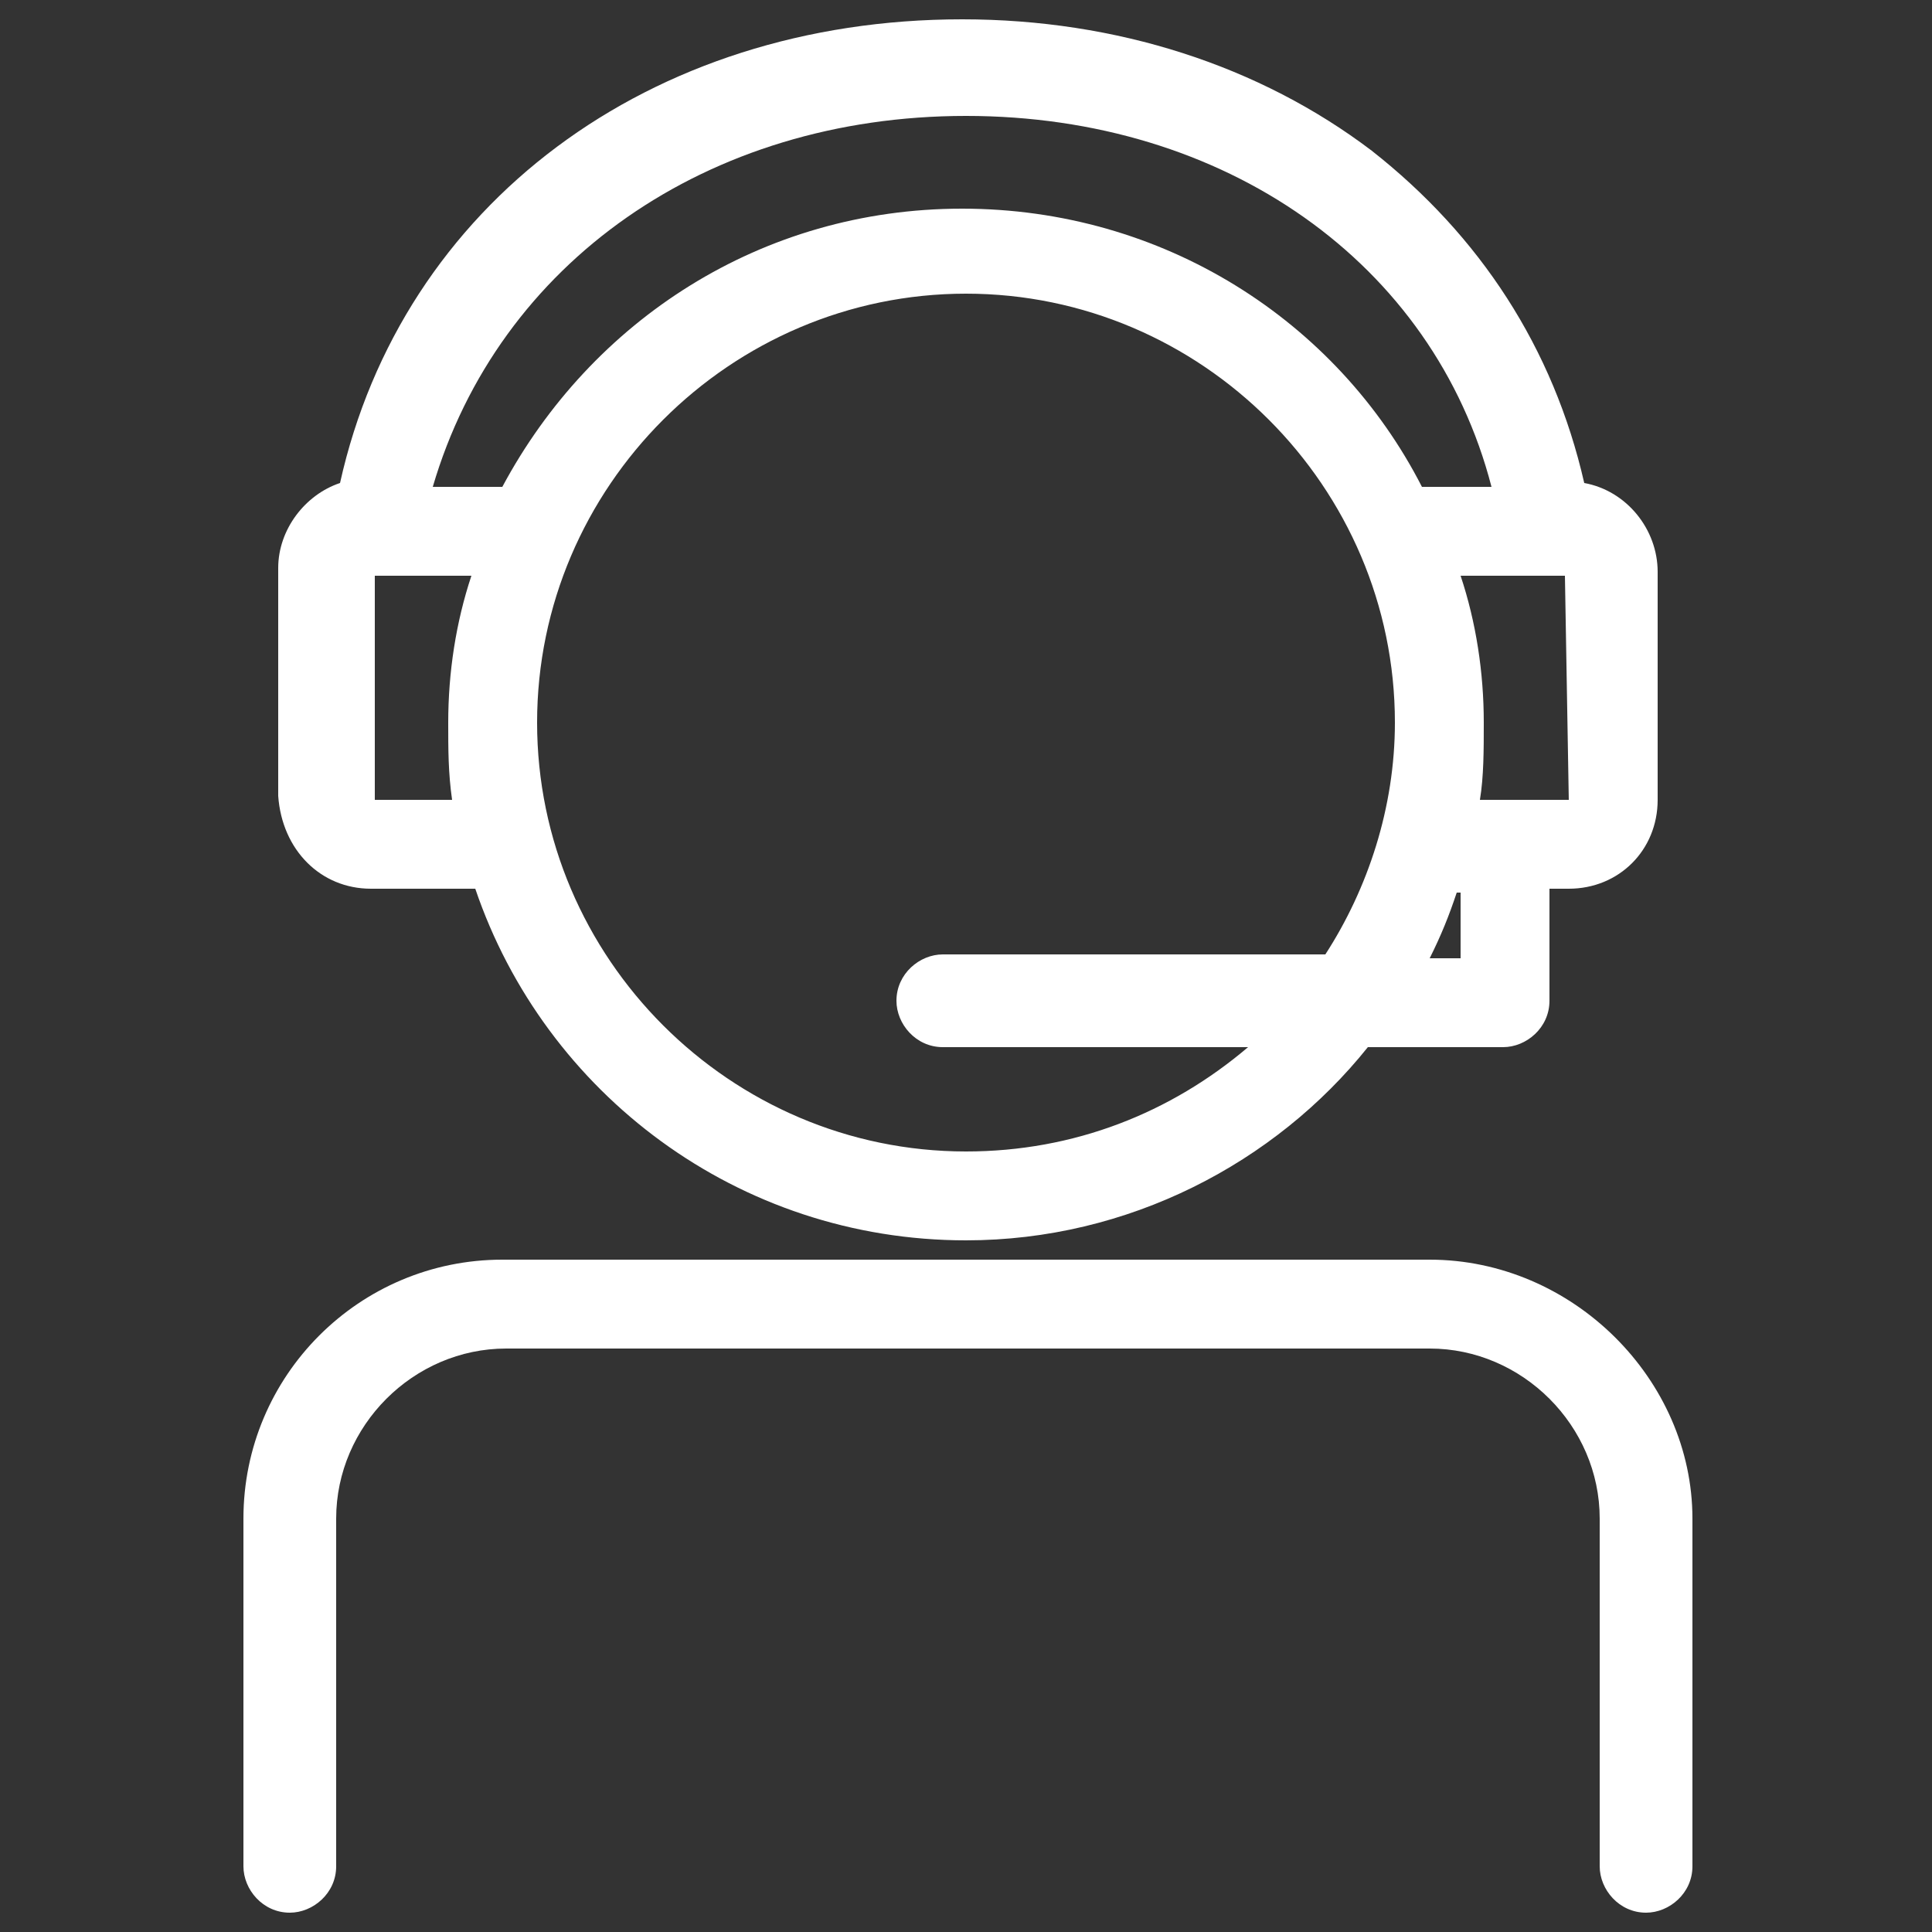 <?xml version="1.0" encoding="utf-8"?>
<!-- Generator: Adobe Illustrator 17.1.0, SVG Export Plug-In . SVG Version: 6.00 Build 0)  -->
<!DOCTYPE svg PUBLIC "-//W3C//DTD SVG 1.1//EN" "http://www.w3.org/Graphics/SVG/1.1/DTD/svg11.dtd">
<svg version="1.1" id="Capa_1" xmlns="http://www.w3.org/2000/svg" xmlns:xlink="http://www.w3.org/1999/xlink" x="0px" y="0px"
	 width="50px" height="50px" viewBox="0 0 50 50" enable-background="new 0 0 50 50" xml:space="preserve">
<rect x="0" y="0" width="50" height="50" fill="#333333" stroke="none"/>
<g>
	<path fill="#FFFFFF" d="M9.6,23h2.7c1.8,5.3,6.8,9.1,12.7,9.1c4.2,0,8-2,10.4-5h3.5c0.6,0,1.2-0.5,1.2-1.2V23h0.5
		c1.3,0,2.3-1,2.3-2.3v-5.9c0-1.1-0.8-2.1-1.9-2.3c-0.8-3.5-2.7-6.4-5.5-8.6c-2.9-2.2-6.6-3.4-10.6-3.4c-8.1,0-14.5,4.8-16.1,12
		c-0.9,0.3-1.6,1.2-1.6,2.2v5.9C7.3,22,8.3,23,9.6,23z M9.7,20.7v-5.8h2.5c-0.4,1.2-0.6,2.5-0.6,3.8c0,0.7,0,1.3,0.1,2H9.7z
		 M25,29.8c-6.1,0-11.1-5-11.1-11.1S18.9,7.6,25,7.6s11.1,5,11.1,11.1c0,2.2-0.7,4.3-1.8,6h-9.9c-0.6,0-1.2,0.5-1.2,1.2
		c0,0.6,0.5,1.2,1.2,1.2h7.9C30.3,28.8,27.8,29.8,25,29.8z M37.8,24.8H37c0.3-0.6,0.5-1.1,0.7-1.7h0.1L37.8,24.8L37.8,24.8z
		 M40.6,20.7h-2.3c0.1-0.6,0.1-1.3,0.1-2c0-1.3-0.2-2.6-0.6-3.8h2.7L40.6,20.7L40.6,20.7z M25,3c6.7,0,12.1,3.8,13.6,9.6h-1.8
		c-2.2-4.3-6.7-7.2-11.9-7.2s-9.6,2.9-11.9,7.2h-1.8C12.9,6.8,18.3,3,25,3z"/>
	<path fill="#FFFFFF" d="M37,32.6H13c-3.7,0-6.7,3-6.7,6.7v9c0,0.6,0.5,1.2,1.2,1.2c0.6,0,1.2-0.5,1.2-1.2v-9c0-2.4,2-4.4,4.4-4.4
		H37c2.4,0,4.4,2,4.4,4.4v9c0,0.6,0.5,1.2,1.2,1.2c0.6,0,1.2-0.5,1.2-1.2v-9C43.8,35.7,40.7,32.6,37,32.6z"/>
</g>
</svg>
